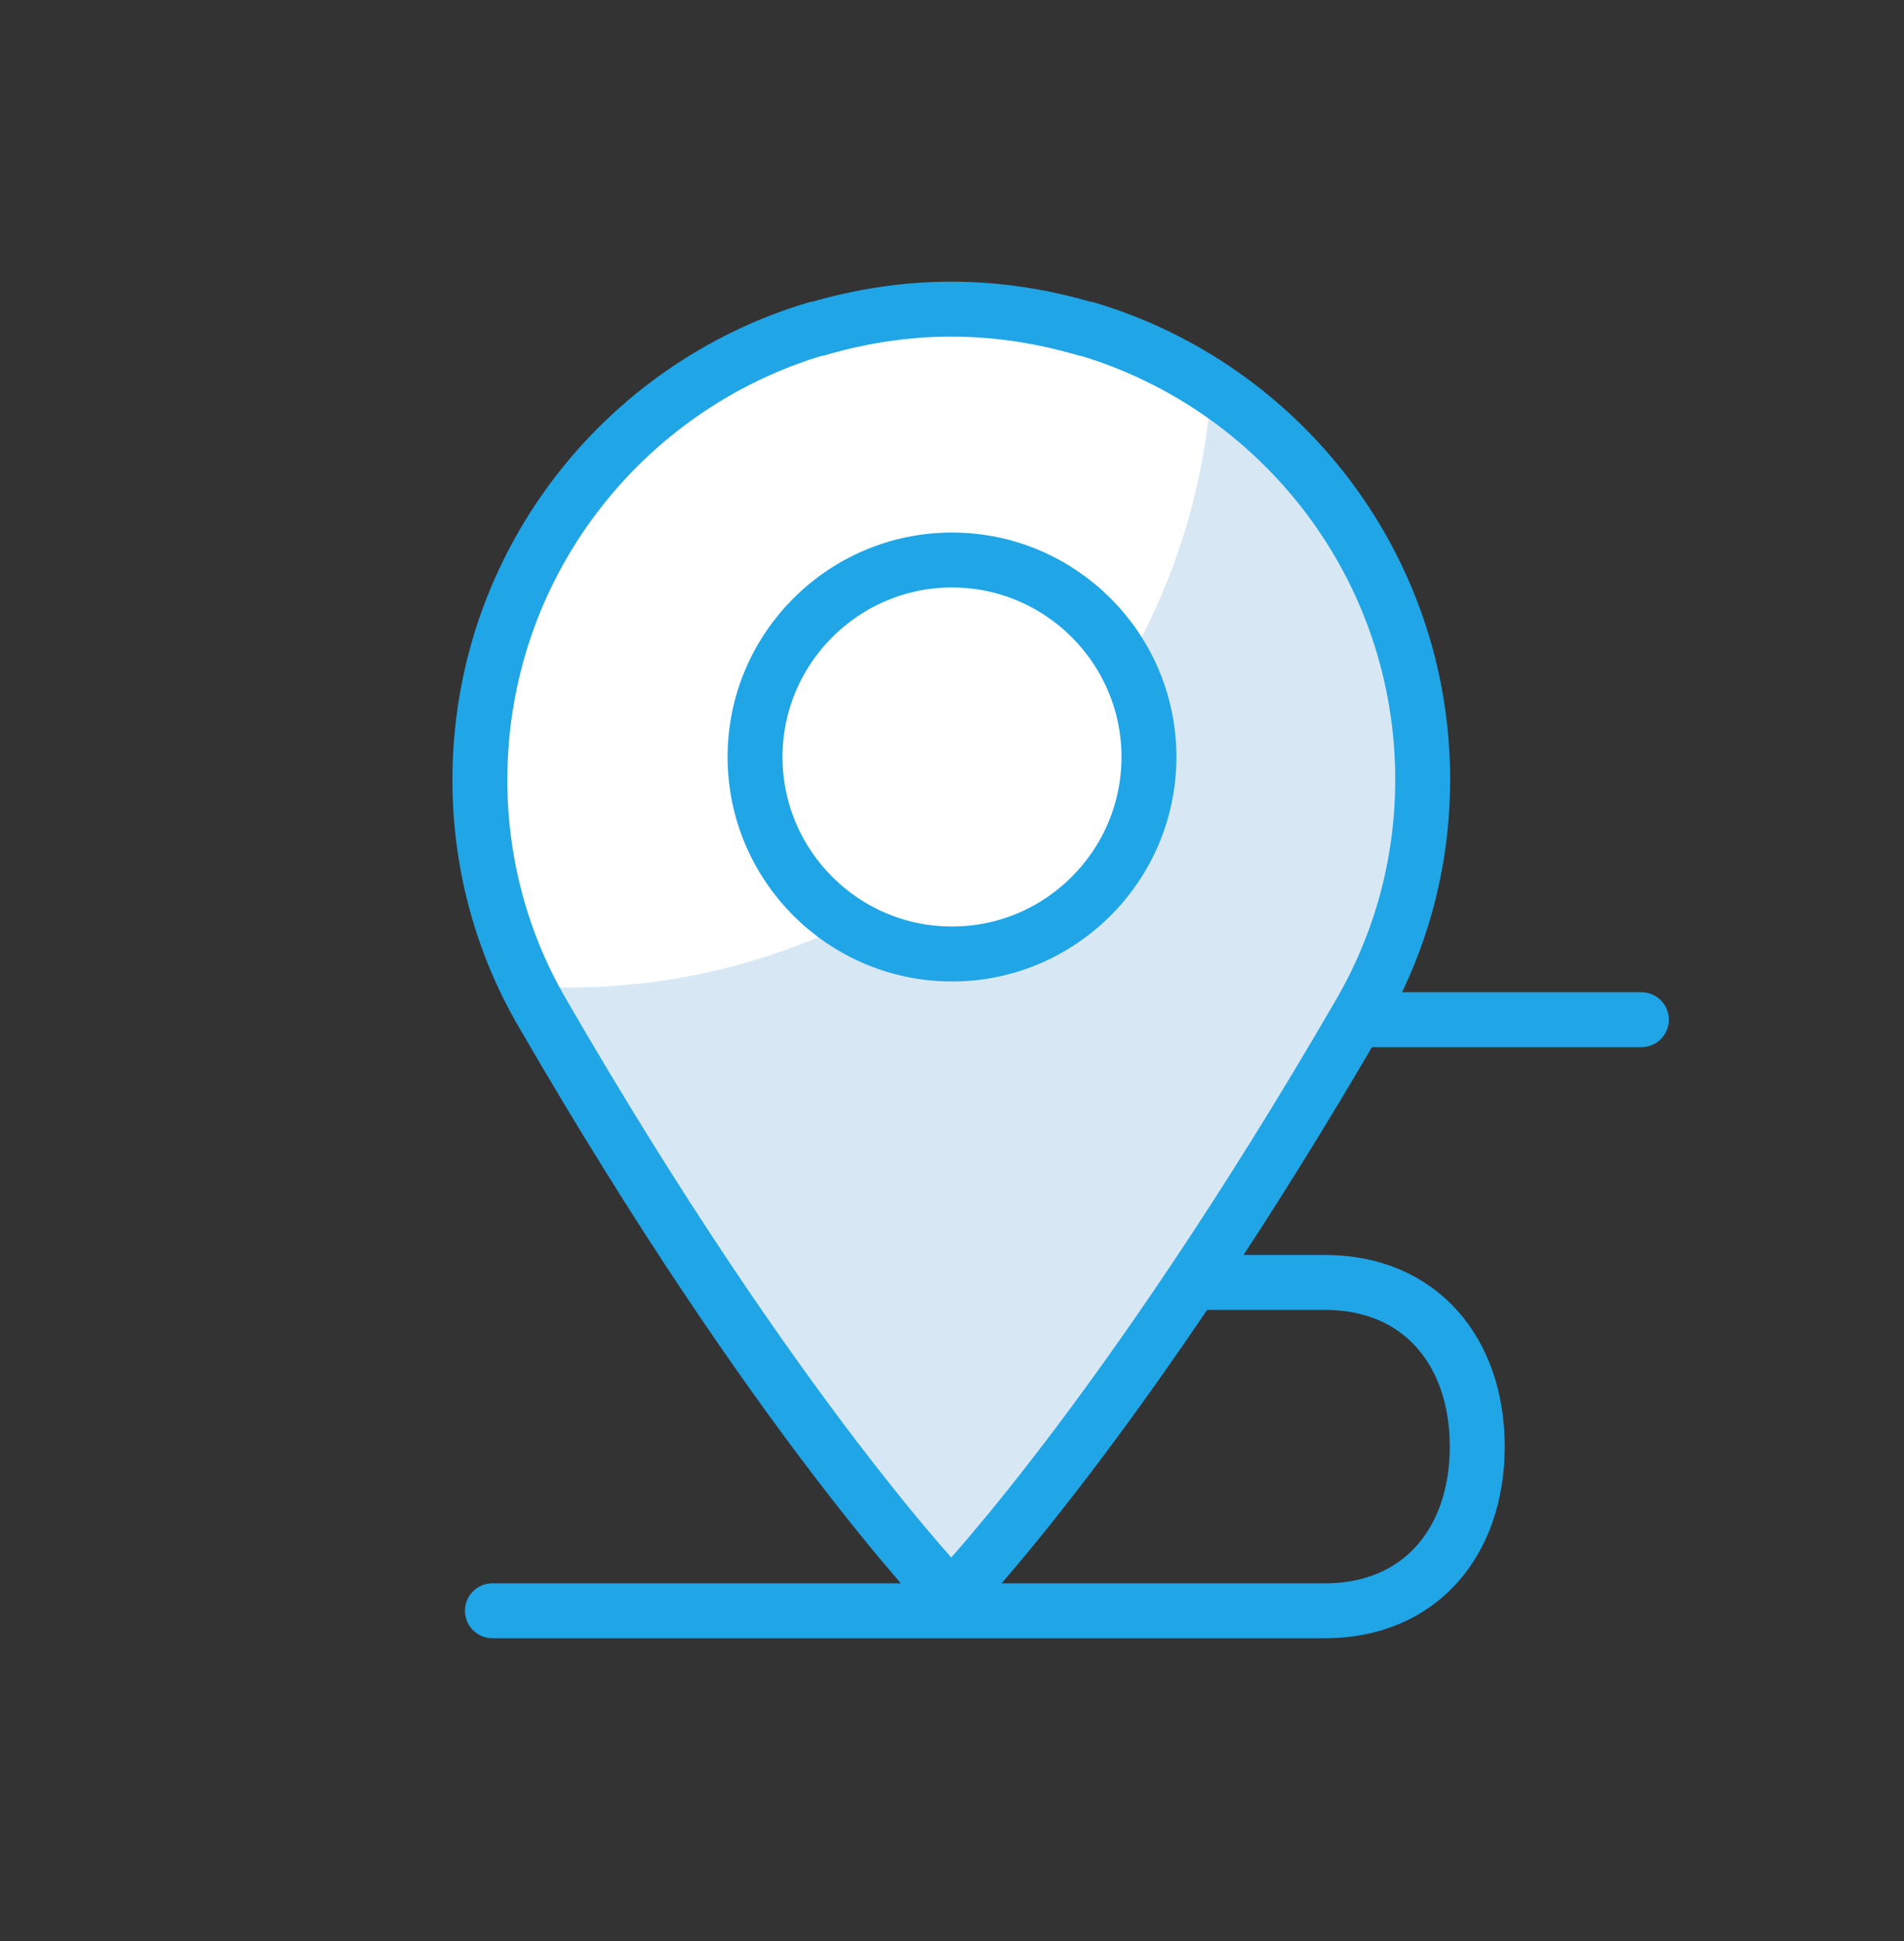 <svg fill="none" height="53" viewBox="0 0 52 53" width="52" xmlns="http://www.w3.org/2000/svg"><rect x="0" y="0" width="52" height="53" fill="#333333" stroke="none"/><path d="m13.448 43.982h22.737c2.6 0 4.16-1.883 4.16-4.483s-1.56-4.483-4.16-4.483h-4.142c-1.847 0-3.335-2.116-3.335-3.963s1.488-3.21 3.335-3.21h6.509 6.276" stroke="#20a5e7" stroke-linecap="round" stroke-linejoin="round" stroke-width="1.5"/><path d="m29.676 8.979h-.036c-1.165-.341-2.385-.538-3.658-.538s-2.492.197-3.658.538h-.036c-5.308 1.596-9.181 6.509-9.181 12.337 0 2.331.628 4.519 1.721 6.383 6.419 11.099 11.153 15.959 11.153 15.959s4.716-4.859 11.153-15.959c1.094-1.883 1.721-4.052 1.721-6.383 0-5.828-3.873-10.741-9.181-12.319z" fill="#d7e8f4"/><path d="m33.1 10.611c-1.04-.699-2.188-1.255-3.425-1.632h-.036c-1.165-.341-2.385-.538-3.658-.538s-2.492.197-3.658.538h-.036c-5.308 1.596-9.181 6.509-9.181 12.337 0 2.008.484 3.891 1.309 5.595.359.018.717.054 1.094.054 9.306 0 16.909-7.208 17.572-16.335z" fill="#fff"/><g stroke="#20a5e7" stroke-width="1.5"><path d="m38.856 21.298c0-5.828-3.873-10.741-9.181-12.319h-.036c-1.165-.341-2.385-.538-3.658-.538s-2.492.197-3.658.538h-.036c-5.308 1.578-9.181 6.491-9.181 12.319 0 2.331.628 4.519 1.721 6.383 6.419 11.099 11.153 15.959 11.153 15.959s4.716-4.859 11.153-15.959c1.094-1.883 1.721-4.052 1.721-6.383z" stroke-linecap="round" stroke-linejoin="round"/><path d="m31.379 20.67c0 2.965-2.414 5.379-5.379 5.379s-5.379-2.414-5.379-5.379 2.414-5.379 5.379-5.379 5.379 2.414 5.379 5.379z" fill="#fff" stroke-miterlimit="10"/></g></svg>